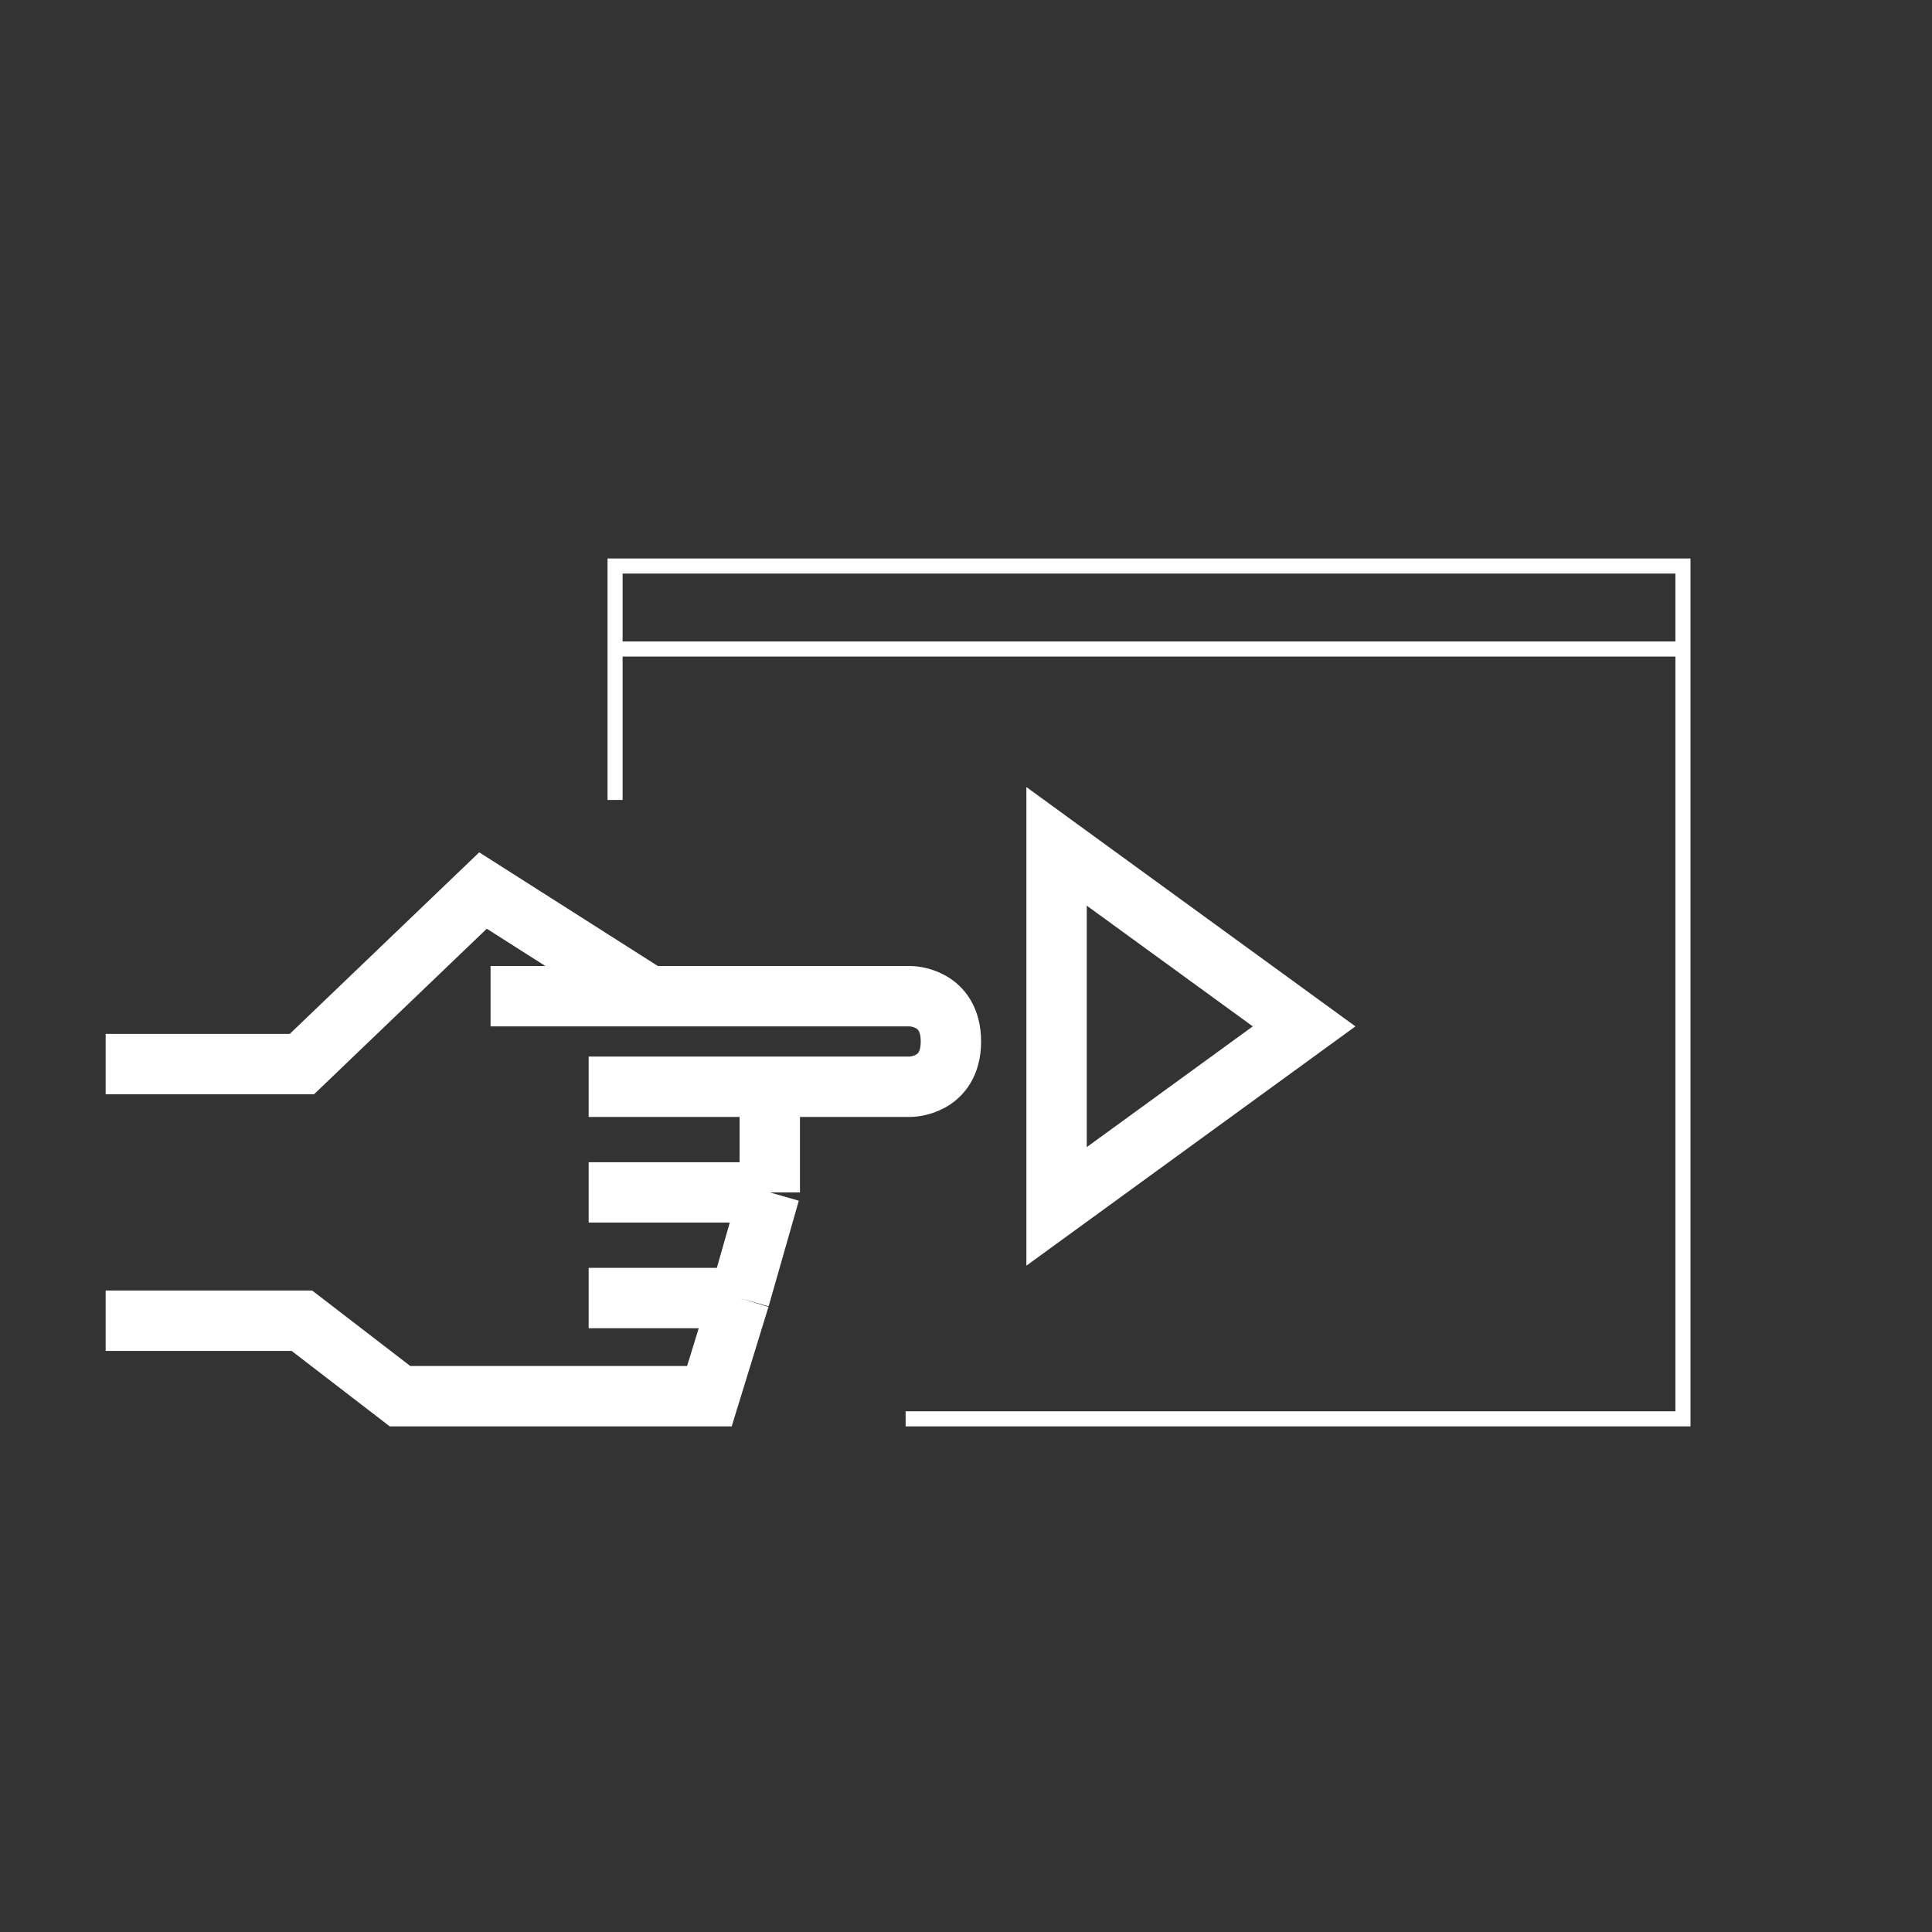 <svg width="128" height="128" viewBox="0 0 128 128" fill="none" xmlns="http://www.w3.org/2000/svg">
<rect x="0" y="0" width="128" height="128" fill="#333333" stroke="none"/>
<g id="img_start">
<g id="Group 57">
<g id="Group 49">
<path id="Rectangle 89" d="M40.75 43V37.5H111.5V43M40.75 43H111.5M40.75 43C40.75 45.4 40.75 52.167 40.75 53M111.5 43V94H60" stroke="white"/>
</g>
<g id="Group 54">
<path id="Rectangle 102" d="M84.176 69.618L86.4 68L84.176 66.382L73.176 58.383L70 56.072V60V76V79.927L73.176 77.618L84.176 69.618Z" stroke="white" stroke-width="4"/>
</g>
<path id="Vector 21" d="M7 70.5L20 70.5L32 59L43 66M39 72L51 72M51 72L51 79M51 72L60.308 72C60.308 72 63 72 63 69C63 66 60.308 66 60.308 66L43 66M7 87.5L20 87.5L26.5 92.5L47 92.5L49 86M39 79L51 79M51 79L49 86M39 86L49 86M32.5 66L43 66" stroke="white" stroke-width="4"/>
</g>
</g>
</svg>
